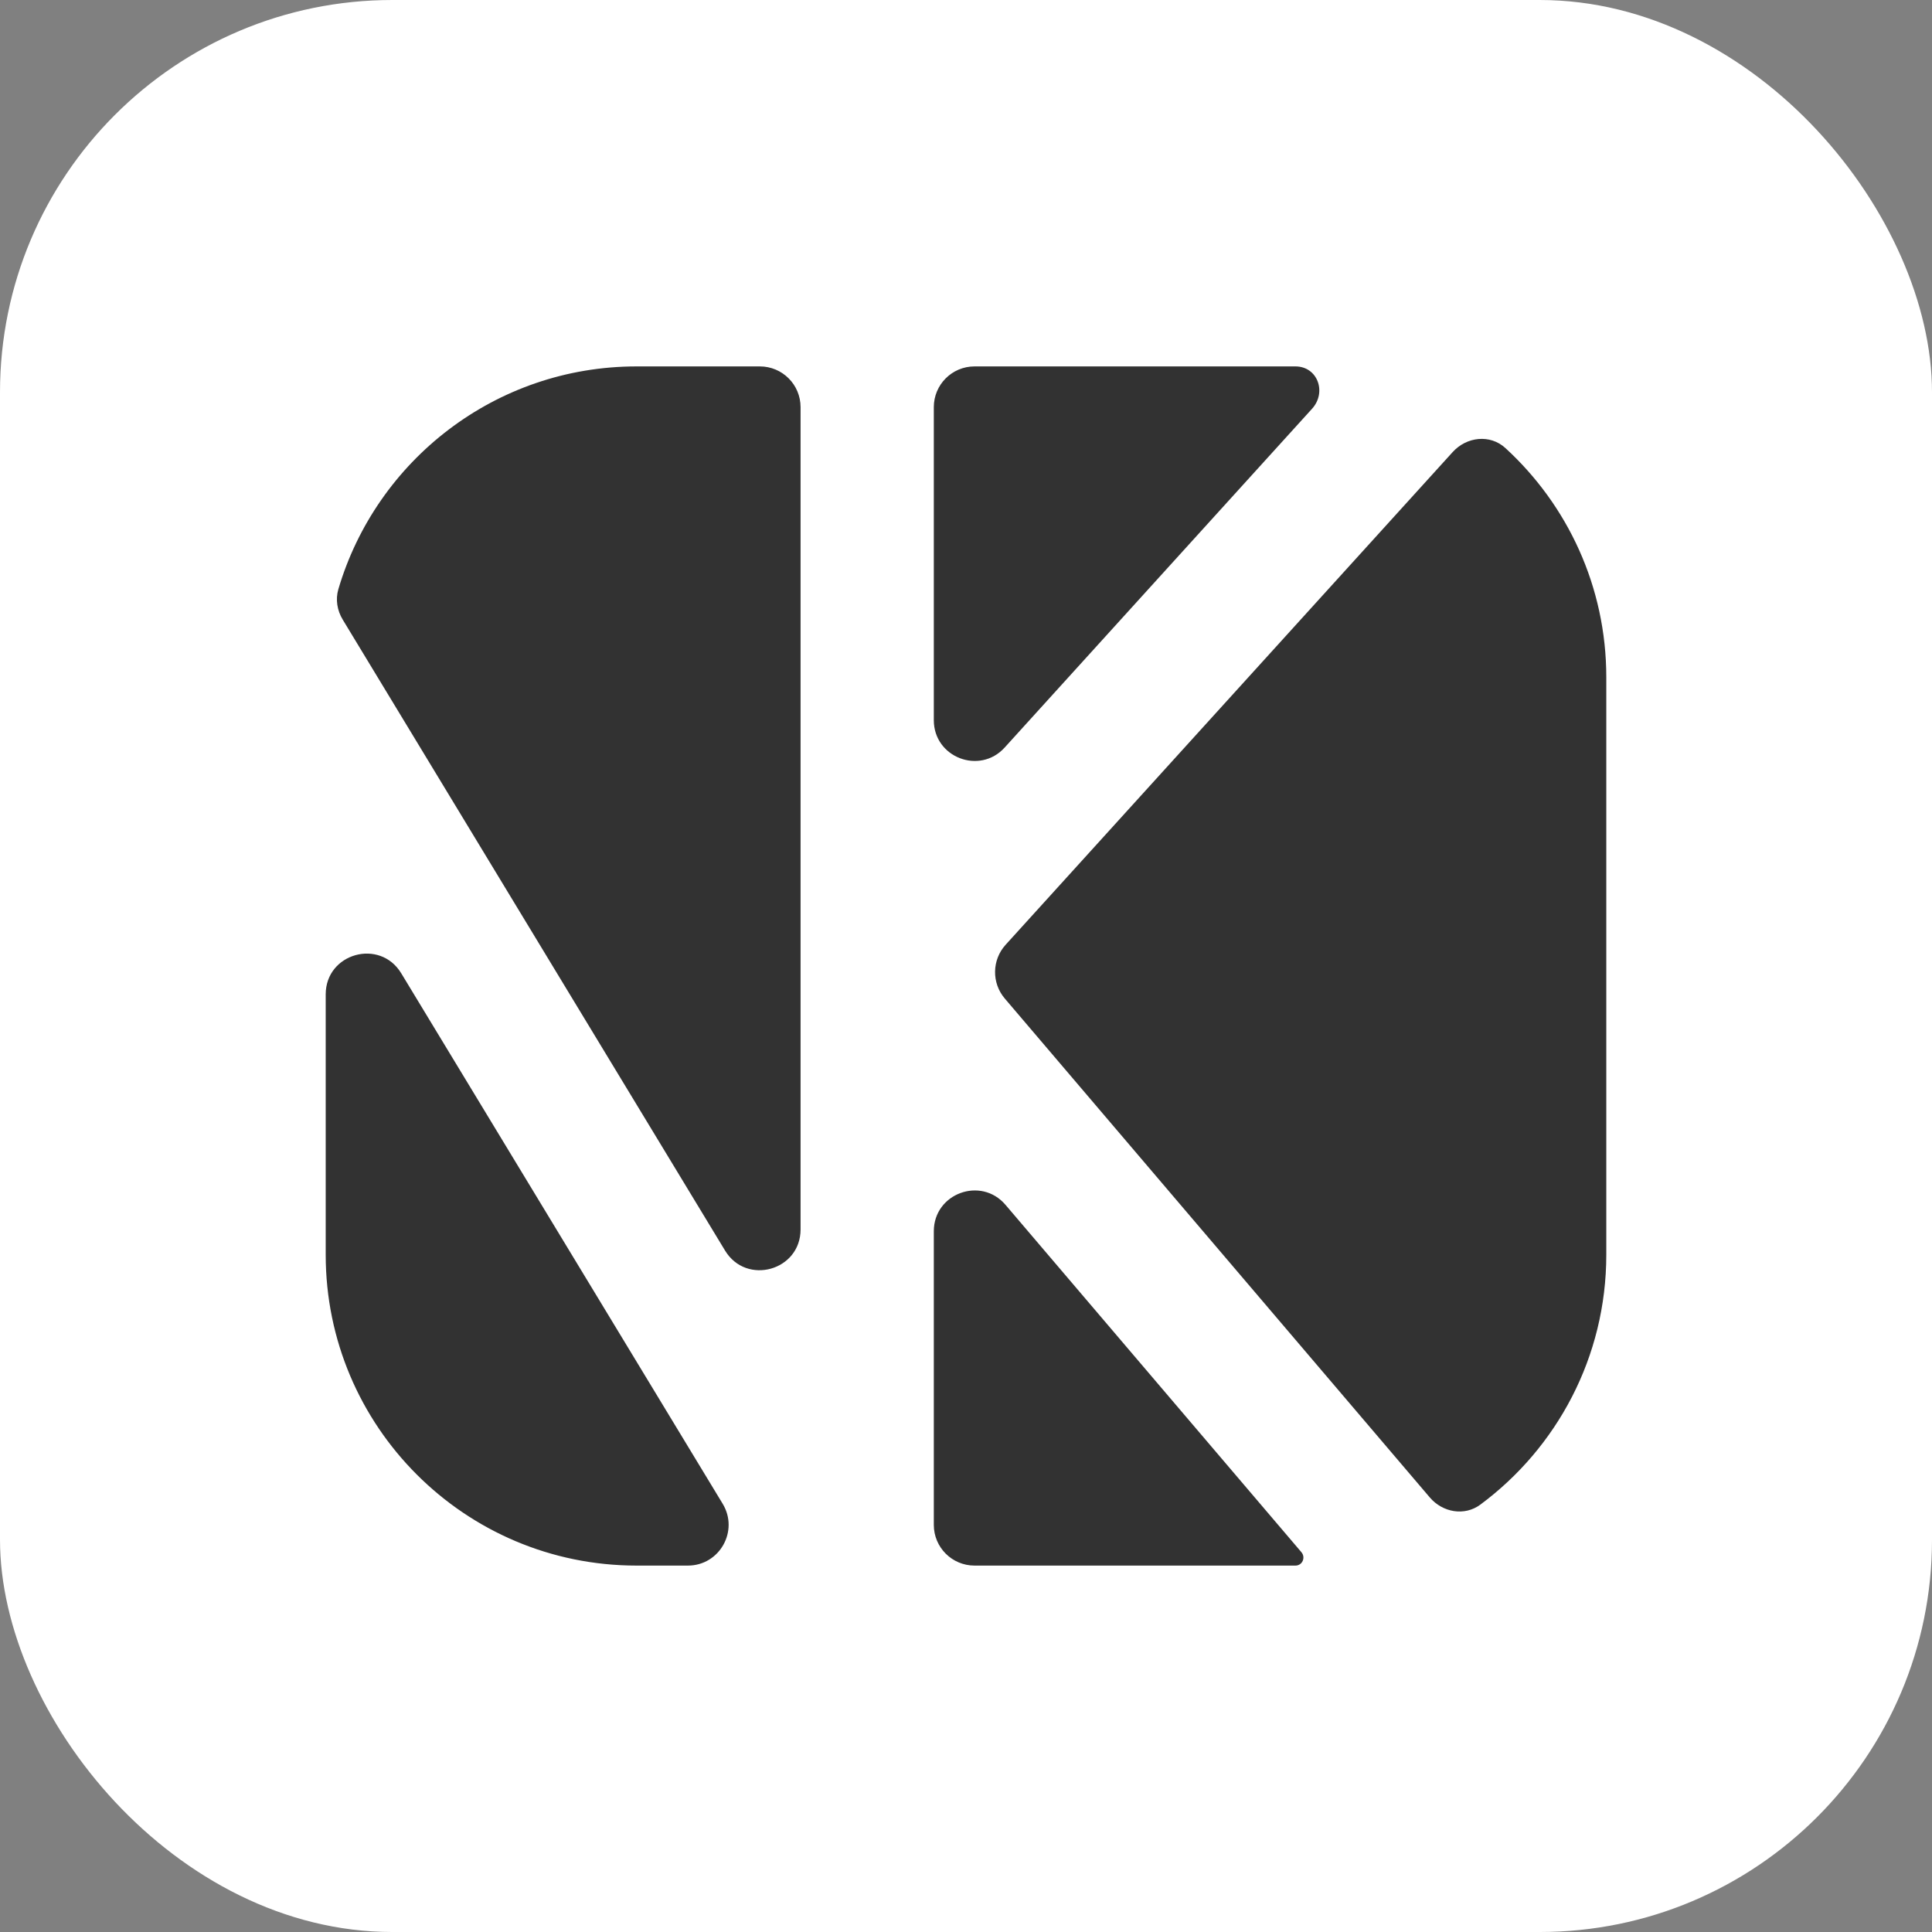 <svg width="522" height="522" viewBox="0 0 522 522" fill="none" xmlns="http://www.w3.org/2000/svg">
<rect x="0" y="0" width="522" height="522" fill="#808080" stroke="none"/>
<rect width="522" height="522" rx="106" fill="white"/>
<path fill-rule="evenodd" clip-rule="evenodd" d="M271.676 325.534C265.043 317.747 252.302 322.438 252.302 332.667V412C252.302 418.075 257.227 423 263.302 423H350V423C351.885 423 352.838 420.809 351.615 419.374L271.676 325.534ZM386.314 404.591C389.768 408.646 395.683 409.704 399.963 406.532C420.614 391.228 434 366.677 434 339V183C434 158.478 423.492 136.41 406.734 121.054C402.604 117.27 396.266 117.981 392.502 122.13L271.707 255.264C267.991 259.36 267.894 265.579 271.48 269.789L386.314 404.591ZM354.501 110.437C358.535 105.991 356.004 99 350 99V99H263.302C257.227 99 252.302 103.925 252.302 110V194.582C252.302 204.642 264.689 209.424 271.449 201.973L354.501 110.437ZM172 99H205.302C211.378 99 216.302 103.925 216.302 110V332.182C216.302 343.313 201.663 347.402 195.895 337.882L92.597 167.409C91.1 164.94 90.603 161.97 91.419 159.2C101.682 124.4 133.875 99 172 99ZM88 339V268.67C88 257.538 102.639 253.449 108.408 262.969L195.259 406.299C199.701 413.63 194.423 423 185.851 423H172C125.608 423 88 385.392 88 339Z" fill="#323232"/>
</svg>
